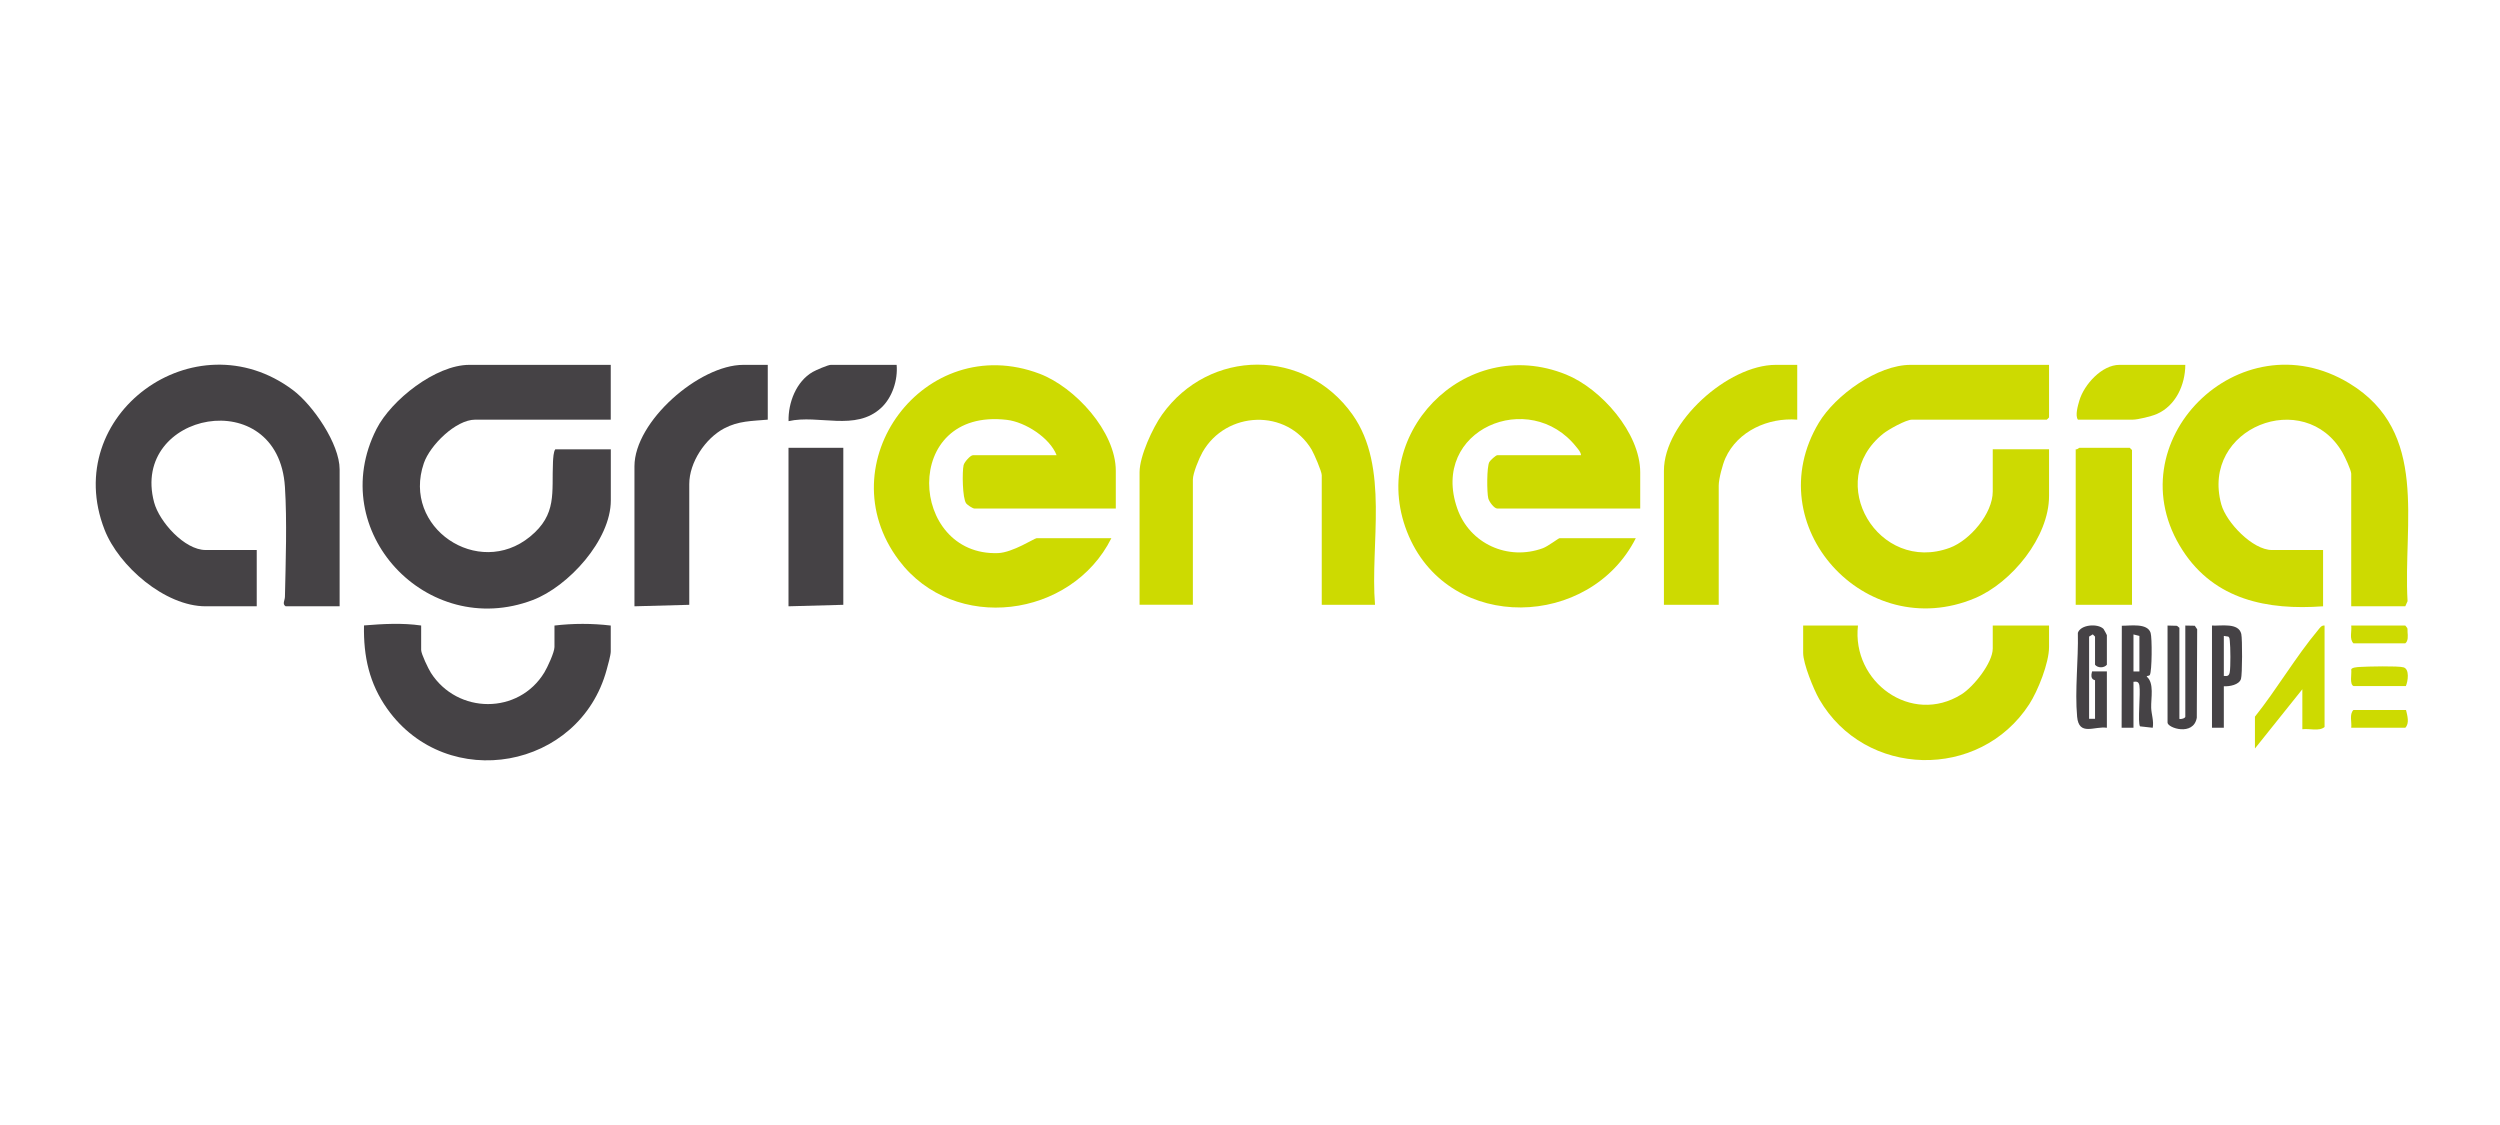 <svg fill="none" height="72" viewBox="0 0 160 72" width="160" xmlns="http://www.w3.org/2000/svg">
<path d="M104.974 32.546H95.826C95.624 32.546 95.3 32.104 95.249 31.891C95.158 31.503 95.147 29.896 95.316 29.572C95.376 29.461 95.735 29.134 95.826 29.134H101.182C101.182 28.944 101.008 28.758 100.894 28.616C97.9 24.808 91.497 27.494 93.266 32.546C94.056 34.802 96.509 35.904 98.741 35.086C99.065 34.968 99.744 34.446 99.808 34.446H104.69C101.763 40.233 92.863 40.517 90.169 34.32C87.381 27.901 93.725 21.332 100.234 23.971C102.47 24.879 104.974 27.704 104.974 30.228V32.55V32.546Z" fill="#CDDA01"></path>
<path d="M71.415 32.546H62.362C62.259 32.546 61.919 32.325 61.836 32.218C61.591 31.891 61.575 30.184 61.67 29.77C61.714 29.576 62.105 29.134 62.267 29.134H67.623C67.189 28.016 65.616 27.008 64.435 26.87C57.645 26.076 58.159 35.611 63.878 35.398C64.811 35.363 66.209 34.446 66.339 34.446H71.127C68.579 39.554 61.07 40.561 57.531 35.86C52.862 29.655 59.162 21.131 66.533 23.919C68.788 24.773 71.411 27.609 71.411 30.133V32.55L71.415 32.546Z" fill="#CDDA01"></path>
<path d="M39.088 23.351V26.858H30.414C29.17 26.858 27.519 28.498 27.128 29.639C25.702 33.767 30.608 37.057 33.922 34.347C35.672 32.914 35.3 31.535 35.391 29.56C35.403 29.331 35.423 28.912 35.537 28.758H39.092V32.029C39.092 34.569 36.375 37.539 34.092 38.404C27.325 40.968 20.78 33.984 24.094 27.459C25.038 25.598 27.886 23.351 30.035 23.351H39.088Z" fill="#454245"></path>
<path d="M131.139 23.351V26.716L130.997 26.858H122.37C121.983 26.858 120.853 27.49 120.521 27.759C116.69 30.836 120.229 36.741 124.787 35.059C126.079 34.581 127.536 32.87 127.536 31.456V28.754H131.139V31.741C131.139 34.379 128.741 37.294 126.399 38.282C119.38 41.24 112.467 33.629 116.405 27.056C117.464 25.29 120.162 23.351 122.275 23.351H131.139Z" fill="#CDDA01"></path>
<path d="M21.74 38.803H18.28C18.047 38.649 18.232 38.432 18.236 38.191C18.284 35.987 18.375 33.34 18.236 31.168C17.814 24.48 8.322 26.372 9.862 32.147C10.194 33.396 11.813 35.201 13.161 35.201H16.431V38.803H13.161C10.561 38.803 7.599 36.236 6.69 33.897C3.831 26.558 12.473 20.254 18.75 24.966C20.026 25.922 21.736 28.407 21.736 30.038V38.807L21.74 38.803Z" fill="#454245"></path>
<path d="M150.478 38.803V30.319C150.478 30.093 150.067 29.22 149.925 28.976C147.5 24.753 140.816 27.372 142.163 32.282C142.479 33.431 144.166 35.201 145.406 35.201H148.677V38.803C145.106 39.064 141.737 38.388 139.691 35.228C135.223 28.34 143.332 20.242 150.375 24.544C155.471 27.652 153.792 33.451 154.084 38.475L153.938 38.803H150.478Z" fill="#CDDA01"></path>
<path d="M88.005 38.708H84.592V30.413C84.592 30.172 84.102 29.047 83.948 28.782C82.36 26.12 78.466 26.29 76.961 28.94C76.743 29.323 76.344 30.283 76.344 30.694V38.704H72.932V30.22C72.932 29.193 73.773 27.38 74.37 26.538C77.399 22.284 83.534 22.257 86.563 26.538C88.937 29.892 87.681 34.822 88.001 38.704L88.005 38.708Z" fill="#CDDA01"></path>
<path d="M26.954 40.035V41.6C26.954 41.849 27.416 42.808 27.578 43.061C29.28 45.719 33.195 45.743 34.838 43.038C35.032 42.718 35.486 41.746 35.486 41.41V40.035C36.679 39.893 37.899 39.893 39.088 40.035V41.694C39.088 41.924 38.903 42.591 38.828 42.856C37.101 49.243 28.633 50.772 24.789 45.372C23.632 43.748 23.257 42.011 23.296 40.028C24.501 39.929 25.745 39.858 26.95 40.032L26.954 40.035Z" fill="#454245"></path>
<path d="M118.91 40.035C118.499 43.642 122.33 46.446 125.538 44.436C126.308 43.954 127.536 42.421 127.536 41.505V40.035H131.139V41.41C131.139 42.425 130.428 44.211 129.871 45.072C126.695 49.97 119.348 49.808 116.429 44.744C116.07 44.116 115.402 42.473 115.402 41.789V40.035H118.91Z" fill="#CDDA01"></path>
<path d="M49.137 23.351V26.858C48.118 26.949 47.265 26.929 46.337 27.423C45.136 28.063 44.113 29.592 44.113 30.982V38.708L40.605 38.803V29.845C40.605 26.965 44.757 23.351 47.573 23.351H49.137Z" fill="#454245"></path>
<path d="M115.023 23.351V26.858C113.166 26.712 111.211 27.585 110.425 29.323C110.243 29.726 109.998 30.654 109.998 31.077V38.708H106.491V30.129C106.491 27.02 110.595 23.351 113.648 23.351H115.023Z" fill="#CDDA01"></path>
<path d="M136.448 38.708H132.845V28.754C132.94 28.786 133.051 28.66 133.082 28.66H136.305L136.448 28.802V38.708Z" fill="#CDDA01"></path>
<path d="M53.972 28.66V38.708L50.464 38.803V28.66H53.972Z" fill="#454245"></path>
<path d="M57.385 23.351C57.468 24.319 57.112 25.436 56.393 26.104C54.746 27.625 52.411 26.515 50.468 26.953C50.437 25.776 50.958 24.413 52.013 23.805C52.21 23.69 52.996 23.351 53.17 23.351H57.389H57.385Z" fill="#454245"></path>
<path d="M139.86 23.351C139.852 24.631 139.252 25.966 138.032 26.499C137.704 26.641 136.827 26.858 136.495 26.858H132.987C132.794 26.594 132.987 25.95 133.082 25.626C133.386 24.607 134.52 23.351 135.642 23.351H139.86Z" fill="#CDDA01"></path>
<path d="M148.772 40.035V46.529C148.416 46.825 147.8 46.608 147.35 46.672V44.112L144.316 47.904V45.866C145.71 44.12 146.931 42.026 148.353 40.328C148.463 40.197 148.57 40.008 148.772 40.035Z" fill="#CDDA01"></path>
<path d="M136.542 46.577H135.784L135.796 40.047C136.329 40.055 137.439 39.858 137.64 40.505C137.739 40.818 137.731 42.955 137.589 43.196C137.542 43.278 137.364 43.235 137.396 43.306C137.881 43.721 137.656 44.673 137.676 45.301C137.688 45.704 137.854 46.142 137.775 46.577L136.961 46.486C136.799 46.249 137.005 44.357 136.922 43.871C136.878 43.634 136.771 43.606 136.542 43.634V46.577ZM136.922 40.699L136.542 40.604V42.974H136.922V40.699Z" fill="#454245"></path>
<path d="M139.481 46.008C139.592 46.047 139.86 45.964 139.86 45.866V40.035L140.465 40.047L140.619 40.273L140.595 45.937C140.382 47.134 138.723 46.593 138.723 46.245V40.035L139.323 40.051L139.481 40.178V46.008Z" fill="#454245"></path>
<path d="M134.836 46.577C134.046 46.458 133.051 47.134 132.936 45.87C132.782 44.183 133.023 42.216 132.983 40.502C133.157 39.968 134.255 39.885 134.623 40.249C134.646 40.273 134.84 40.628 134.84 40.648V42.544C134.658 42.765 134.251 42.757 134.082 42.544V40.742L133.939 40.6L133.702 40.742V46.004H134.082V43.539C134.082 43.504 133.73 43.539 133.892 42.97H134.84V46.573L134.836 46.577Z" fill="#454245"></path>
<path d="M142.325 43.922V46.577H141.567V40.035C142.136 40.071 143.277 39.83 143.443 40.577C143.514 40.897 143.51 43.176 143.423 43.452C143.301 43.835 142.685 43.938 142.329 43.922H142.325ZM142.325 43.259C142.554 43.286 142.661 43.259 142.704 43.022C142.764 42.686 142.752 41.394 142.708 41.027C142.696 40.92 142.708 40.818 142.614 40.742L142.325 40.699V43.259Z" fill="#454245"></path>
<path d="M153.974 43.91H150.636C150.352 43.82 150.521 43.101 150.478 42.848C150.51 42.714 150.881 42.694 150.999 42.686C151.477 42.654 153.484 42.607 153.828 42.71C154.226 42.828 154.108 43.606 153.974 43.91Z" fill="#CDDA01"></path>
<path d="M150.478 40.035H153.938L154.065 40.194C154.092 40.28 154.076 40.371 154.084 40.458C154.104 40.695 154.132 41.027 153.938 41.173H150.62C150.344 40.897 150.525 40.403 150.478 40.035Z" fill="#CDDA01"></path>
<path d="M153.986 45.439C154.065 45.787 154.223 46.288 153.938 46.577H150.478C150.525 46.209 150.344 45.716 150.62 45.439H153.986Z" fill="#CDDA01"></path>
</svg>
